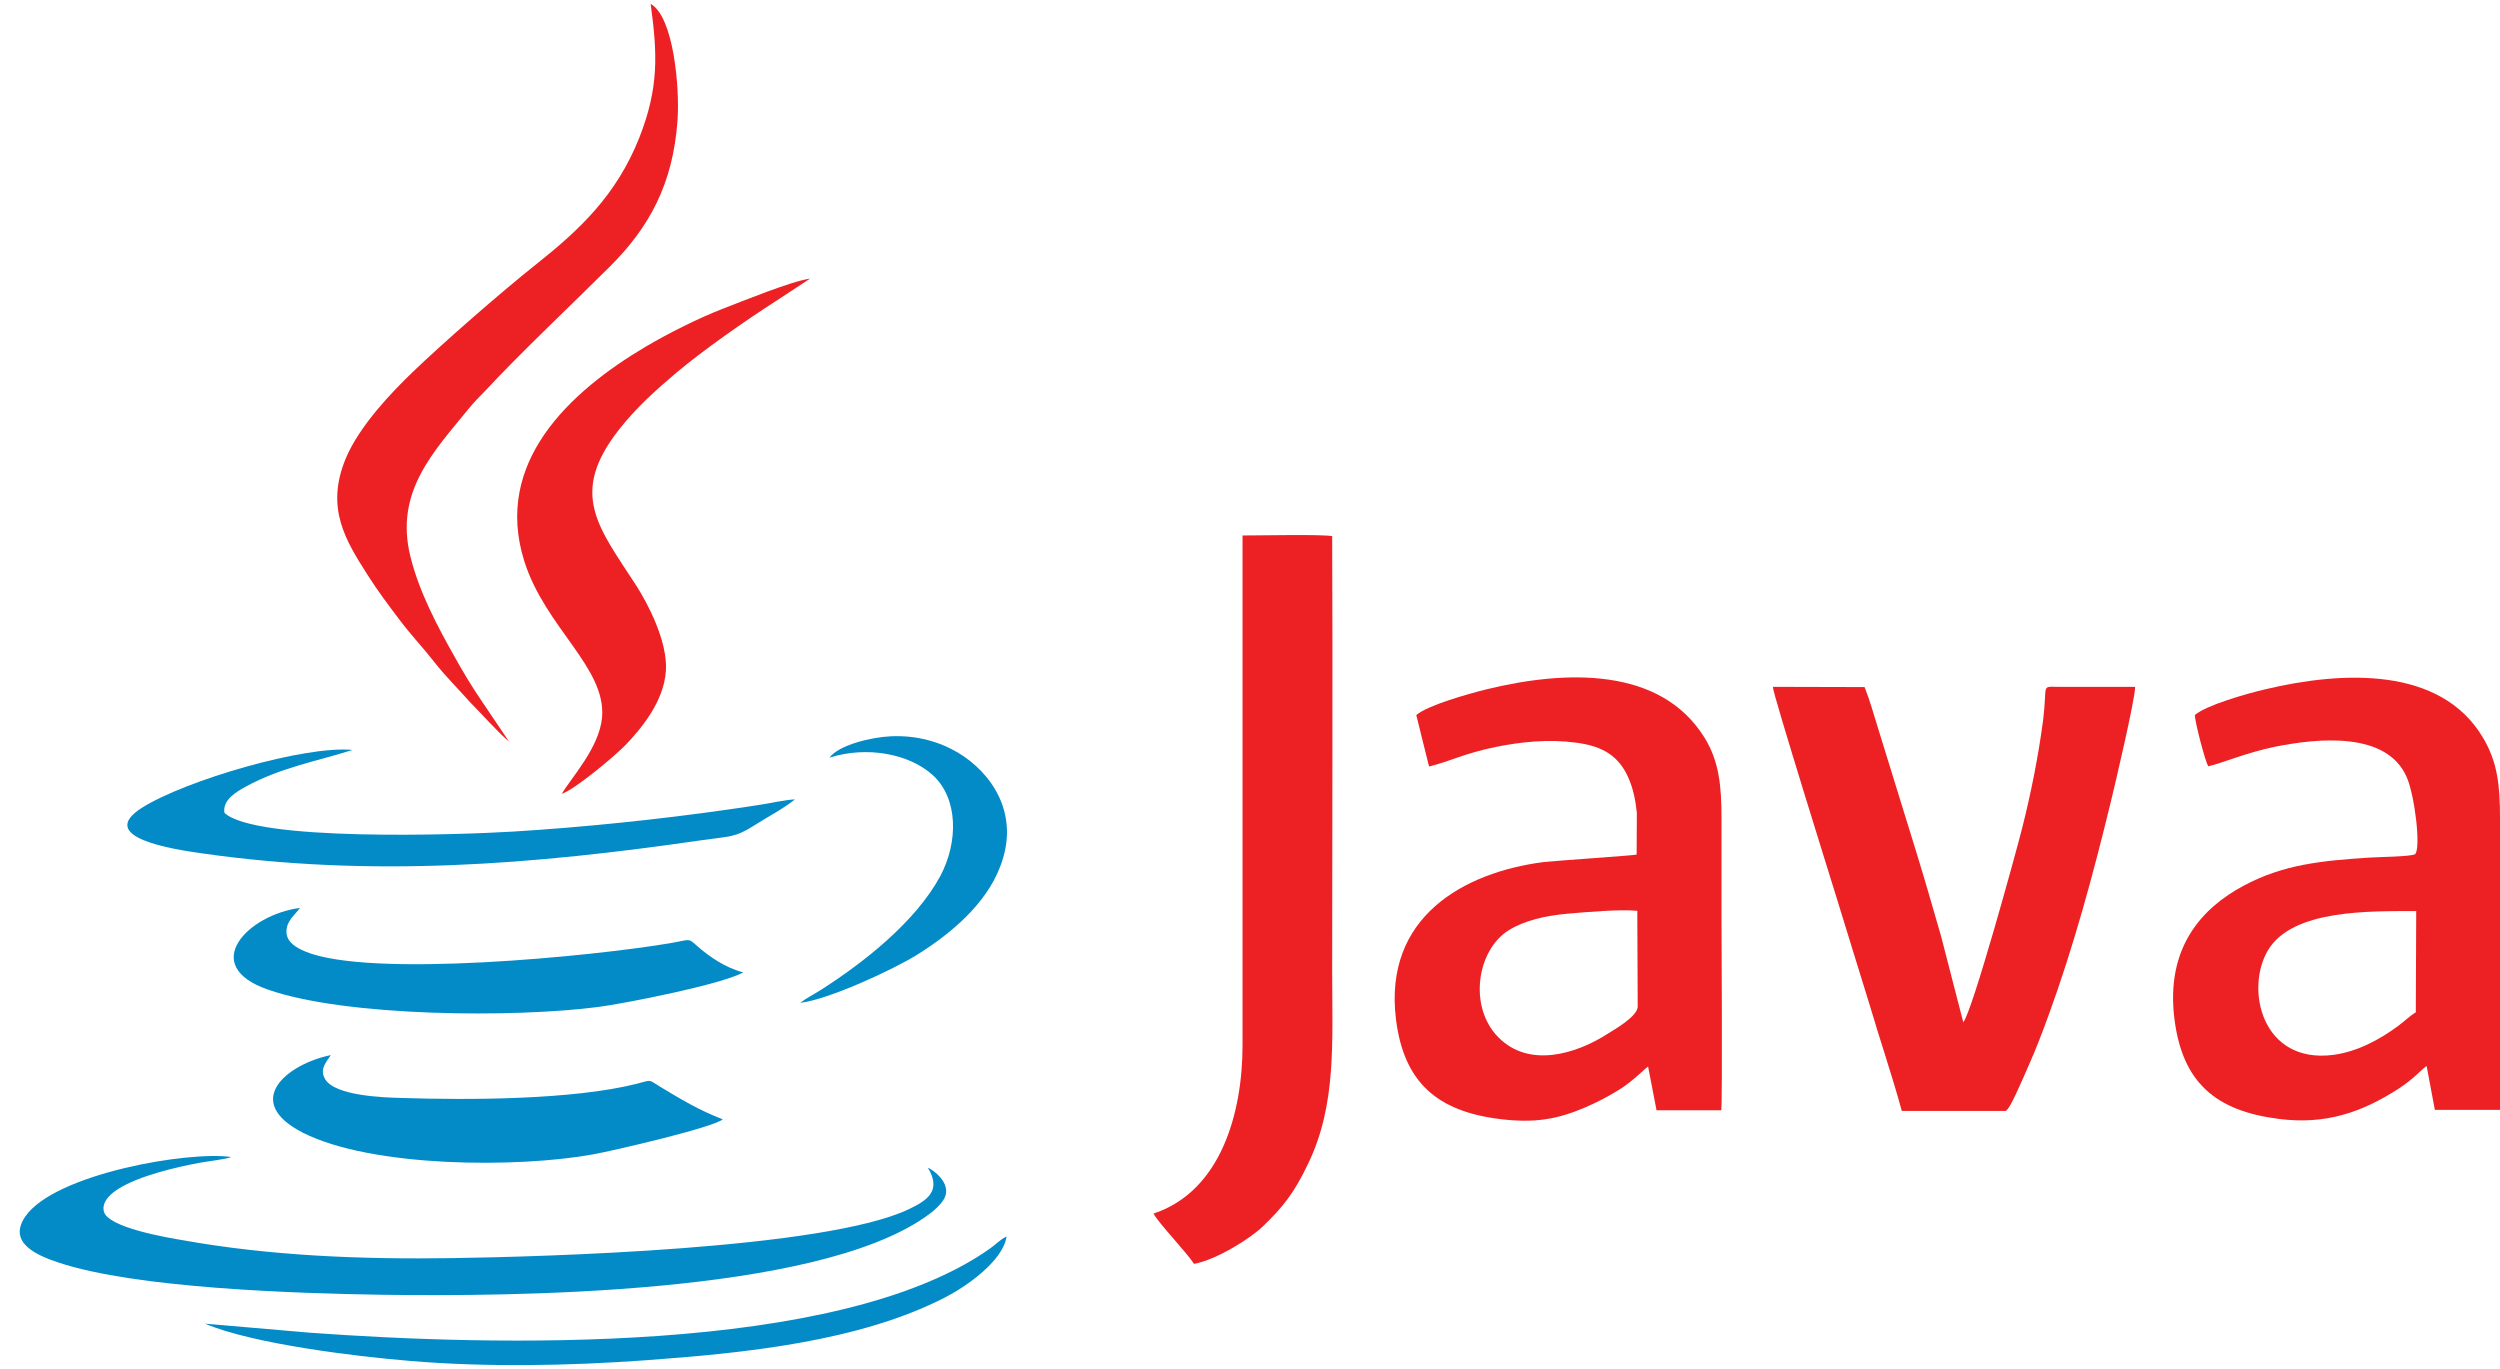 <svg width="84" height="46" viewBox="0 0 84 46" fill="none" xmlns="http://www.w3.org/2000/svg">
<path fill-rule="evenodd" clip-rule="evenodd" d="M55.027 33.829C55.013 34.147 54.285 34.57 54.045 34.718C52.947 35.43 51.362 35.897 50.336 34.844C49.34 33.829 49.616 31.931 50.693 31.256C51.231 30.922 51.936 30.767 52.671 30.7C53.26 30.648 54.46 30.544 55.013 30.604L55.027 33.829ZM47.587 24.027L48.016 25.755C48.743 25.577 49.18 25.317 50.271 25.095C51.122 24.924 52.045 24.828 52.962 24.954C53.878 25.073 54.395 25.421 54.707 26.118C54.867 26.466 54.955 26.882 54.998 27.312L54.991 28.713C54.933 28.742 52.249 28.921 51.864 28.965C49.187 29.313 46.489 30.804 46.903 34.236C47.165 36.372 48.292 37.343 50.409 37.602C51.573 37.743 52.336 37.61 53.296 37.195C53.704 37.017 54.082 36.816 54.424 36.602C54.882 36.312 55.282 35.89 55.376 35.838L55.66 37.306H57.835C57.878 36.853 57.842 31.367 57.842 30.759C57.842 29.662 57.842 28.572 57.842 27.475C57.842 26.415 57.762 25.577 57.275 24.791C55.798 22.396 52.598 22.515 49.951 23.16C49.354 23.308 47.951 23.701 47.587 24.027Z" fill="#ED2124"/>
<path fill-rule="evenodd" clip-rule="evenodd" d="M81.171 34.014C80.982 34.125 80.785 34.318 80.574 34.474C79.963 34.926 79.2 35.341 78.392 35.445C75.992 35.749 75.432 33.228 76.203 31.931C77.025 30.544 79.636 30.618 81.185 30.611L81.171 34.014ZM73.745 24.027C73.759 24.294 74.087 25.555 74.196 25.747C74.603 25.666 75.49 25.28 76.458 25.087C77.869 24.806 80.189 24.561 80.865 26.111C81.142 26.741 81.345 28.498 81.149 28.698C81.025 28.787 79.847 28.794 79.578 28.817C78.022 28.921 76.734 29.039 75.389 29.758C73.956 30.522 72.763 31.864 73.061 34.236C73.33 36.387 74.458 37.328 76.567 37.595C78.116 37.795 79.338 37.388 80.582 36.587C81.12 36.238 81.353 35.942 81.534 35.816L81.811 37.291H84V27.475C84 26.37 83.913 25.592 83.418 24.769C81.993 22.389 78.705 22.544 76.116 23.16C75.505 23.301 74.123 23.694 73.745 24.027Z" fill="#ED2124"/>
<path fill-rule="evenodd" clip-rule="evenodd" d="M63.901 37.328H67.385C67.501 37.298 67.748 36.727 67.814 36.587C67.945 36.312 68.046 36.06 68.17 35.786C68.403 35.267 68.621 34.689 68.825 34.133C69.668 31.834 70.345 29.328 70.927 26.926C71.072 26.333 71.741 23.486 71.741 23.078H69.137C68.57 23.071 68.796 22.997 68.65 24.183C68.49 25.406 68.243 26.637 67.952 27.794C67.741 28.639 66.264 34.007 65.966 34.348L65.224 31.471C64.948 30.515 64.686 29.595 64.395 28.654L63.108 24.487C62.962 24.02 62.824 23.516 62.65 23.086L59.566 23.078C59.581 23.352 61.588 29.766 61.726 30.218C62.097 31.441 62.453 32.561 62.817 33.755C63.166 34.941 63.581 36.157 63.901 37.328Z" fill="#ED2124"/>
<path fill-rule="evenodd" clip-rule="evenodd" d="M41.749 22.782V35.119C41.749 37.41 41.015 40.027 38.76 40.776C38.891 41.057 39.866 42.073 40.12 42.466C40.884 42.325 42.011 41.613 42.433 41.206C43.081 40.583 43.48 40.101 43.953 39.1C44.913 37.113 44.761 35.007 44.761 32.627C44.761 27.756 44.782 22.885 44.761 18.014C44.411 17.948 42.346 17.992 41.749 17.992V22.782Z" fill="#ED2124"/>
<path fill-rule="evenodd" clip-rule="evenodd" d="M17.098 24.909L16.153 23.508C15.84 23.048 15.535 22.537 15.251 22.025C14.72 21.084 14.08 19.89 13.789 18.696C13.251 16.524 14.575 15.175 15.738 13.744C15.913 13.529 16.117 13.321 16.313 13.121C17.527 11.816 19.2 10.244 20.495 8.954C21.819 7.634 22.611 6.181 22.764 4.053C22.844 2.941 22.633 0.561 21.862 0.131C22.088 1.8 22.146 2.934 21.484 4.617C20.713 6.567 19.462 7.731 18.015 8.88C16.829 9.822 14.887 11.519 13.862 12.505C13.2 13.143 12.08 14.292 11.614 15.412C10.931 17.065 11.607 18.148 12.342 19.304C12.691 19.853 13.047 20.327 13.418 20.817C13.855 21.395 14.24 21.788 14.589 22.24C14.96 22.715 15.411 23.16 15.811 23.612C16.073 23.871 16.851 24.731 17.098 24.909Z" fill="#ED2124"/>
<path fill-rule="evenodd" clip-rule="evenodd" d="M31.174 39.233C31.639 39.997 31.181 40.323 30.541 40.627C27.719 41.976 18.169 42.228 15.187 42.273C12.147 42.318 9.085 42.199 6.147 41.672C5.674 41.591 3.579 41.25 3.485 40.686C3.419 40.331 3.79 40.064 3.979 39.945C4.656 39.515 5.892 39.218 6.743 39.063C6.99 39.018 7.587 38.952 7.769 38.877C6.343 38.662 1.841 39.441 0.852 40.872C0.234 41.769 1.274 42.191 1.965 42.421C4.561 43.289 9.965 43.459 12.816 43.504C17.078 43.563 27.333 43.519 31.094 40.887C31.312 40.738 31.741 40.412 31.785 40.101C31.85 39.7 31.406 39.337 31.174 39.233Z" fill="#038BC8"/>
<path fill-rule="evenodd" clip-rule="evenodd" d="M18.876 26.674C19.327 26.518 20.665 25.399 21.029 25.021C21.502 24.524 22.309 23.597 22.375 22.53C22.433 21.558 21.778 20.298 21.378 19.675C20.113 17.718 19.094 16.591 20.811 14.419C21.385 13.692 22.011 13.129 22.738 12.513C23.611 11.779 25.036 10.778 26.055 10.126L27.218 9.362C26.6 9.444 24.971 10.111 24.331 10.356C23.465 10.689 22.469 11.194 21.713 11.638C19.123 13.166 16.57 15.553 17.618 18.86C18.323 21.091 20.374 22.433 20.229 24.109C20.134 25.139 19.167 26.163 18.876 26.674Z" fill="#ED2124"/>
<path fill-rule="evenodd" clip-rule="evenodd" d="M24.286 37.61C23.493 37.306 22.89 36.942 22.177 36.512C21.762 36.26 21.922 36.282 21.391 36.416C19.238 36.957 15.74 36.965 13.478 36.891C12.896 36.876 11.26 36.824 10.925 36.26C10.714 35.904 10.998 35.652 11.114 35.452C9.631 35.756 8.118 37.009 10.183 38.062C12.503 39.233 17.384 39.248 19.922 38.788C20.649 38.655 23.937 37.891 24.286 37.61Z" fill="#038BC8"/>
<path fill-rule="evenodd" clip-rule="evenodd" d="M24.972 32.672C24.361 32.516 23.808 32.123 23.43 31.79C23.103 31.5 23.212 31.575 22.506 31.693C19.968 32.123 12.419 32.88 10.251 31.968C9.968 31.849 9.648 31.671 9.626 31.337C9.604 30.937 9.938 30.722 10.077 30.507C8.338 30.729 6.666 32.435 9 33.25C11.626 34.169 17.292 34.199 20.084 33.836C21.008 33.717 24.267 33.072 24.972 32.672Z" fill="#038BC8"/>
<path fill-rule="evenodd" clip-rule="evenodd" d="M26.712 26.859C26.385 26.874 25.942 26.978 25.607 27.029C25.221 27.089 24.851 27.148 24.465 27.2C22.138 27.534 19.563 27.8 17.236 27.941C15.417 28.053 8.566 28.282 7.541 27.311C7.468 26.874 7.955 26.599 8.261 26.429C9.439 25.784 10.682 25.569 11.846 25.198C10.246 25.043 6.224 26.221 4.769 27.141C3.198 28.142 5.817 28.535 6.799 28.675C12.537 29.491 17.905 29.053 23.578 28.231C24.502 28.097 24.698 28.149 25.331 27.741C25.76 27.467 26.327 27.17 26.712 26.859Z" fill="#038BC8"/>
<path fill-rule="evenodd" clip-rule="evenodd" d="M6.888 44.475C8.488 45.157 11.979 45.58 13.79 45.728C16.335 45.943 19.128 45.891 21.674 45.706C24.969 45.469 28.874 45.083 31.769 43.586C32.46 43.23 33.704 42.37 33.82 41.547C33.609 41.643 33.435 41.836 33.238 41.969C28.125 45.558 16.445 45.217 10.415 44.779L6.888 44.475Z" fill="#038BC8"/>
<path fill-rule="evenodd" clip-rule="evenodd" d="M27.871 25.458C29.122 25.057 30.548 25.324 31.34 26.044C32.199 26.822 32.206 28.297 31.588 29.447C30.759 30.974 29.027 32.338 27.587 33.257C27.34 33.413 27.1 33.532 26.889 33.695C27.82 33.591 30.017 32.583 30.853 32.056C31.922 31.382 33.115 30.403 33.602 29.128C34.308 27.326 33.282 25.947 32.199 25.295C31.573 24.924 30.817 24.701 29.937 24.739C29.267 24.768 28.177 25.035 27.871 25.458Z" fill="#038BC8"/>
</svg>

